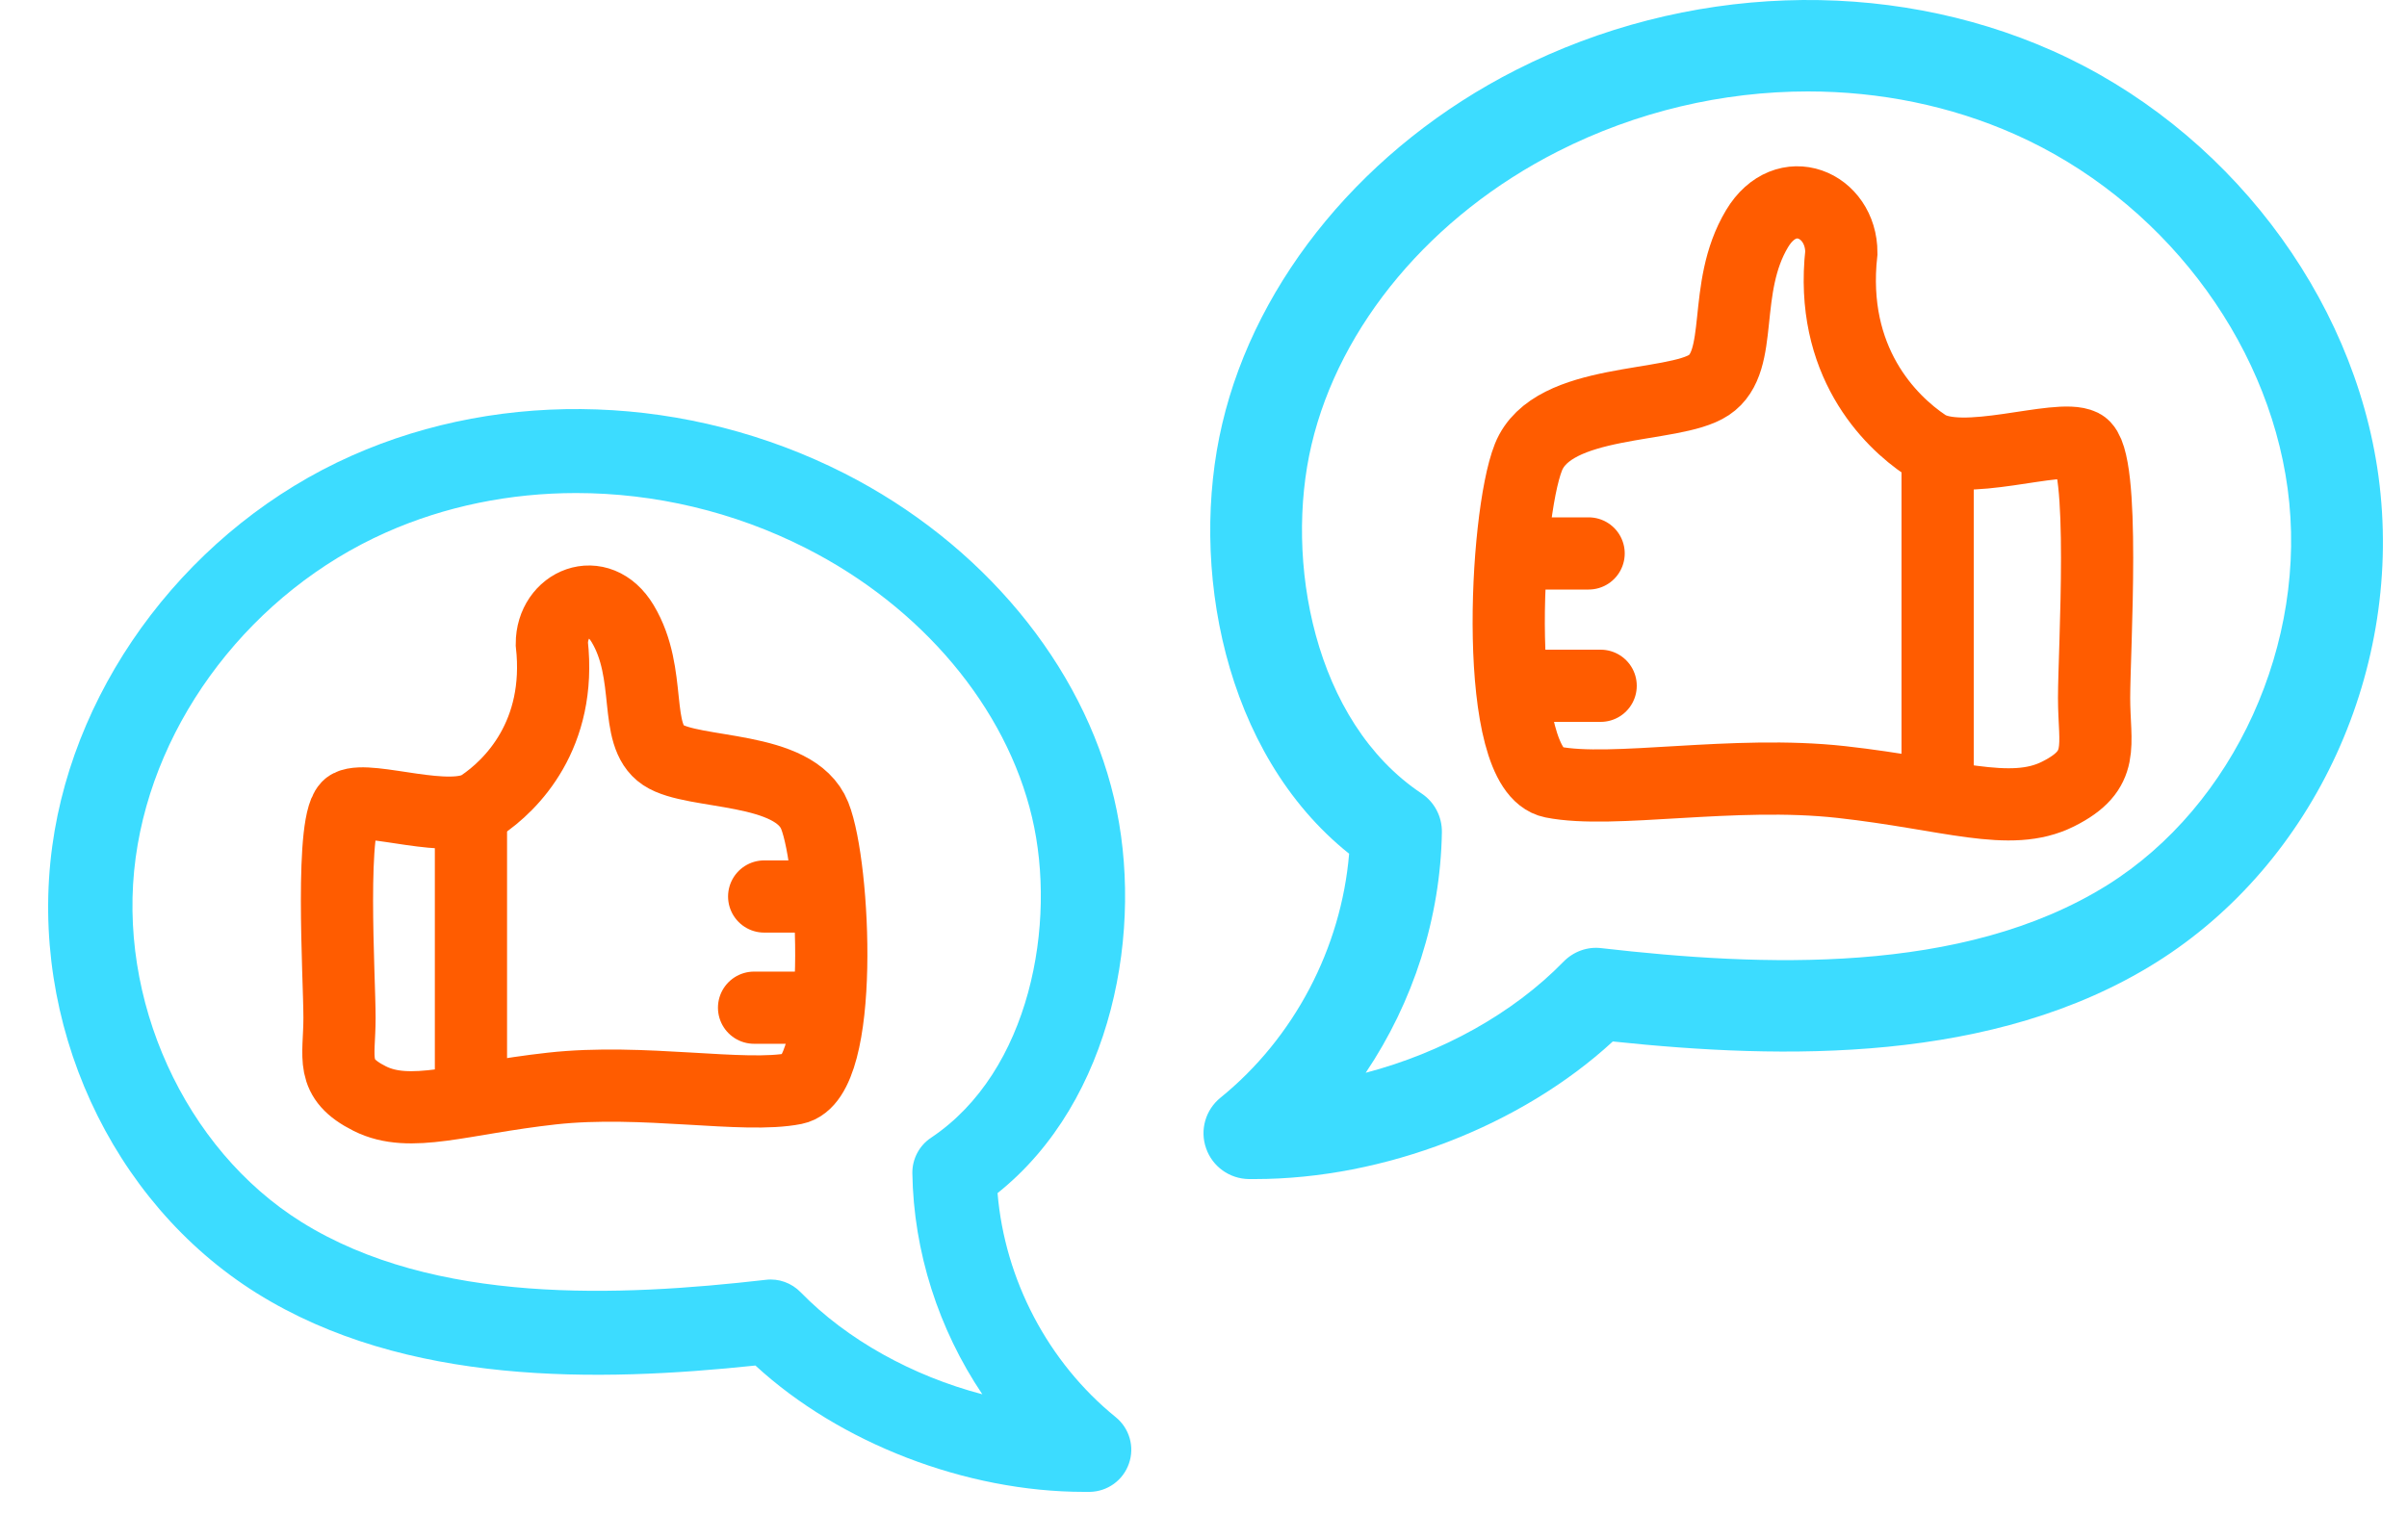 <?xml version="1.0" encoding="UTF-8"?> <svg xmlns="http://www.w3.org/2000/svg" width="100" height="64" viewBox="0 0 100 64" fill="none"> <path d="M46.901 60.826C46.66 61.521 46.009 61.989 45.271 62C45.194 62 45.117 62 45.04 62C40.122 62 34.882 59.97 31.384 56.749C24.877 57.434 16.852 57.608 10.664 53.741C4.591 49.943 1.177 42.48 2.171 35.167C3.112 28.25 7.995 21.877 14.617 18.935C20.962 16.119 28.609 16.388 35.074 19.669C40.786 22.569 44.981 27.617 46.285 33.176C47.555 38.563 46.258 45.74 41.444 49.583C41.745 53.181 43.539 56.612 46.352 58.894C46.926 59.359 47.146 60.131 46.901 60.826ZM42.878 33.972C41.804 29.402 38.292 25.22 33.486 22.782C30.481 21.255 27.186 20.49 23.936 20.49C21.204 20.49 18.503 21.031 16.037 22.128C10.5 24.588 6.417 29.892 5.637 35.639C4.836 41.523 7.67 47.749 12.518 50.781C18.052 54.237 25.741 53.884 31.81 53.188C32.352 53.119 32.888 53.318 33.266 53.706C35.193 55.683 37.914 57.182 40.811 57.944C38.995 55.243 37.956 52.029 37.904 48.758C37.897 48.168 38.187 47.609 38.684 47.28C42.798 44.534 43.917 38.375 42.878 33.972Z" fill="#3CDCFF"></path> <path d="M50.108 47.722C50.37 48.479 51.079 48.989 51.883 49C51.966 49 52.05 49 52.134 49C57.49 49 63.196 46.79 67.005 43.282C74.09 44.028 82.828 44.218 89.566 40.006C96.178 35.871 99.896 27.745 98.814 19.782C97.79 12.249 92.472 5.31 85.262 2.107C78.352 -0.959 70.025 -0.667 62.986 2.906C56.766 6.063 52.199 11.561 50.778 17.614C49.395 23.48 50.809 31.294 56.05 35.479C55.722 39.398 53.768 43.134 50.706 45.618C50.081 46.124 49.841 46.965 50.108 47.722ZM54.488 18.481C55.657 13.505 59.482 8.951 64.715 6.296C67.987 4.633 71.576 3.8 75.114 3.8C78.089 3.8 81.03 4.39 83.715 5.584C89.745 8.262 94.19 14.037 95.04 20.296C95.912 26.702 92.826 33.482 87.547 36.784C81.521 40.547 73.149 40.162 66.54 39.405C65.95 39.329 65.367 39.546 64.955 39.968C62.857 42.122 59.893 43.754 56.739 44.583C58.716 41.642 59.847 38.142 59.904 34.581C59.912 33.938 59.596 33.33 59.055 32.972C54.576 29.982 53.357 23.275 54.488 18.481Z" fill="#3CDCFF"></path> <path d="M73 9.5C74.2 7.5 76.5 8.5 76.5 10.5C76 15 78.5 17.5 80 18.5C81.5 19.5 85.5 18 86.5 18.5C87.5 19 87 27 87 29C87 31 87.5 32 85.5 33C83.5 34 81 33 76.5 32.5C72 32 67 33 64.5 32.5C62 32 62.5 21.5 63.5 19C64.5 16.5 69.5 17 71 16C72.5 15 71.5 12 73 9.5Z" stroke="#FF5C00" stroke-width="3"></path> <path d="M80.5 19V33M63 23H66" stroke="#FF5C00" stroke-width="3" stroke-linecap="round" stroke-linejoin="round"></path> <path d="M63 28.5H66.5" stroke="#FF5C00" stroke-width="3" stroke-linecap="round" stroke-linejoin="round"></path> <path d="M25.867 25.916C24.859 24.236 22.926 25.076 22.926 26.756C23.346 30.537 21.246 32.637 19.986 33.477C18.726 34.317 15.365 33.057 14.525 33.477C13.685 33.897 14.105 40.618 14.105 42.298C14.105 43.978 13.685 44.818 15.365 45.658C17.046 46.498 19.146 45.658 22.926 45.238C26.707 44.818 30.907 45.658 33.008 45.238C35.108 44.818 34.688 35.997 33.848 33.897C33.008 31.797 28.807 32.217 27.547 31.377C26.287 30.536 27.127 28.016 25.867 25.916Z" stroke="#FF5C00" stroke-width="3"></path> <path d="M19.566 33.897V45.659M34.268 37.257H31.748" stroke="#FF5C00" stroke-width="3" stroke-linecap="round" stroke-linejoin="round"></path> <path d="M34.268 41.878H31.328" stroke="#FF5C00" stroke-width="3" stroke-linecap="round" stroke-linejoin="round"></path> </svg> 